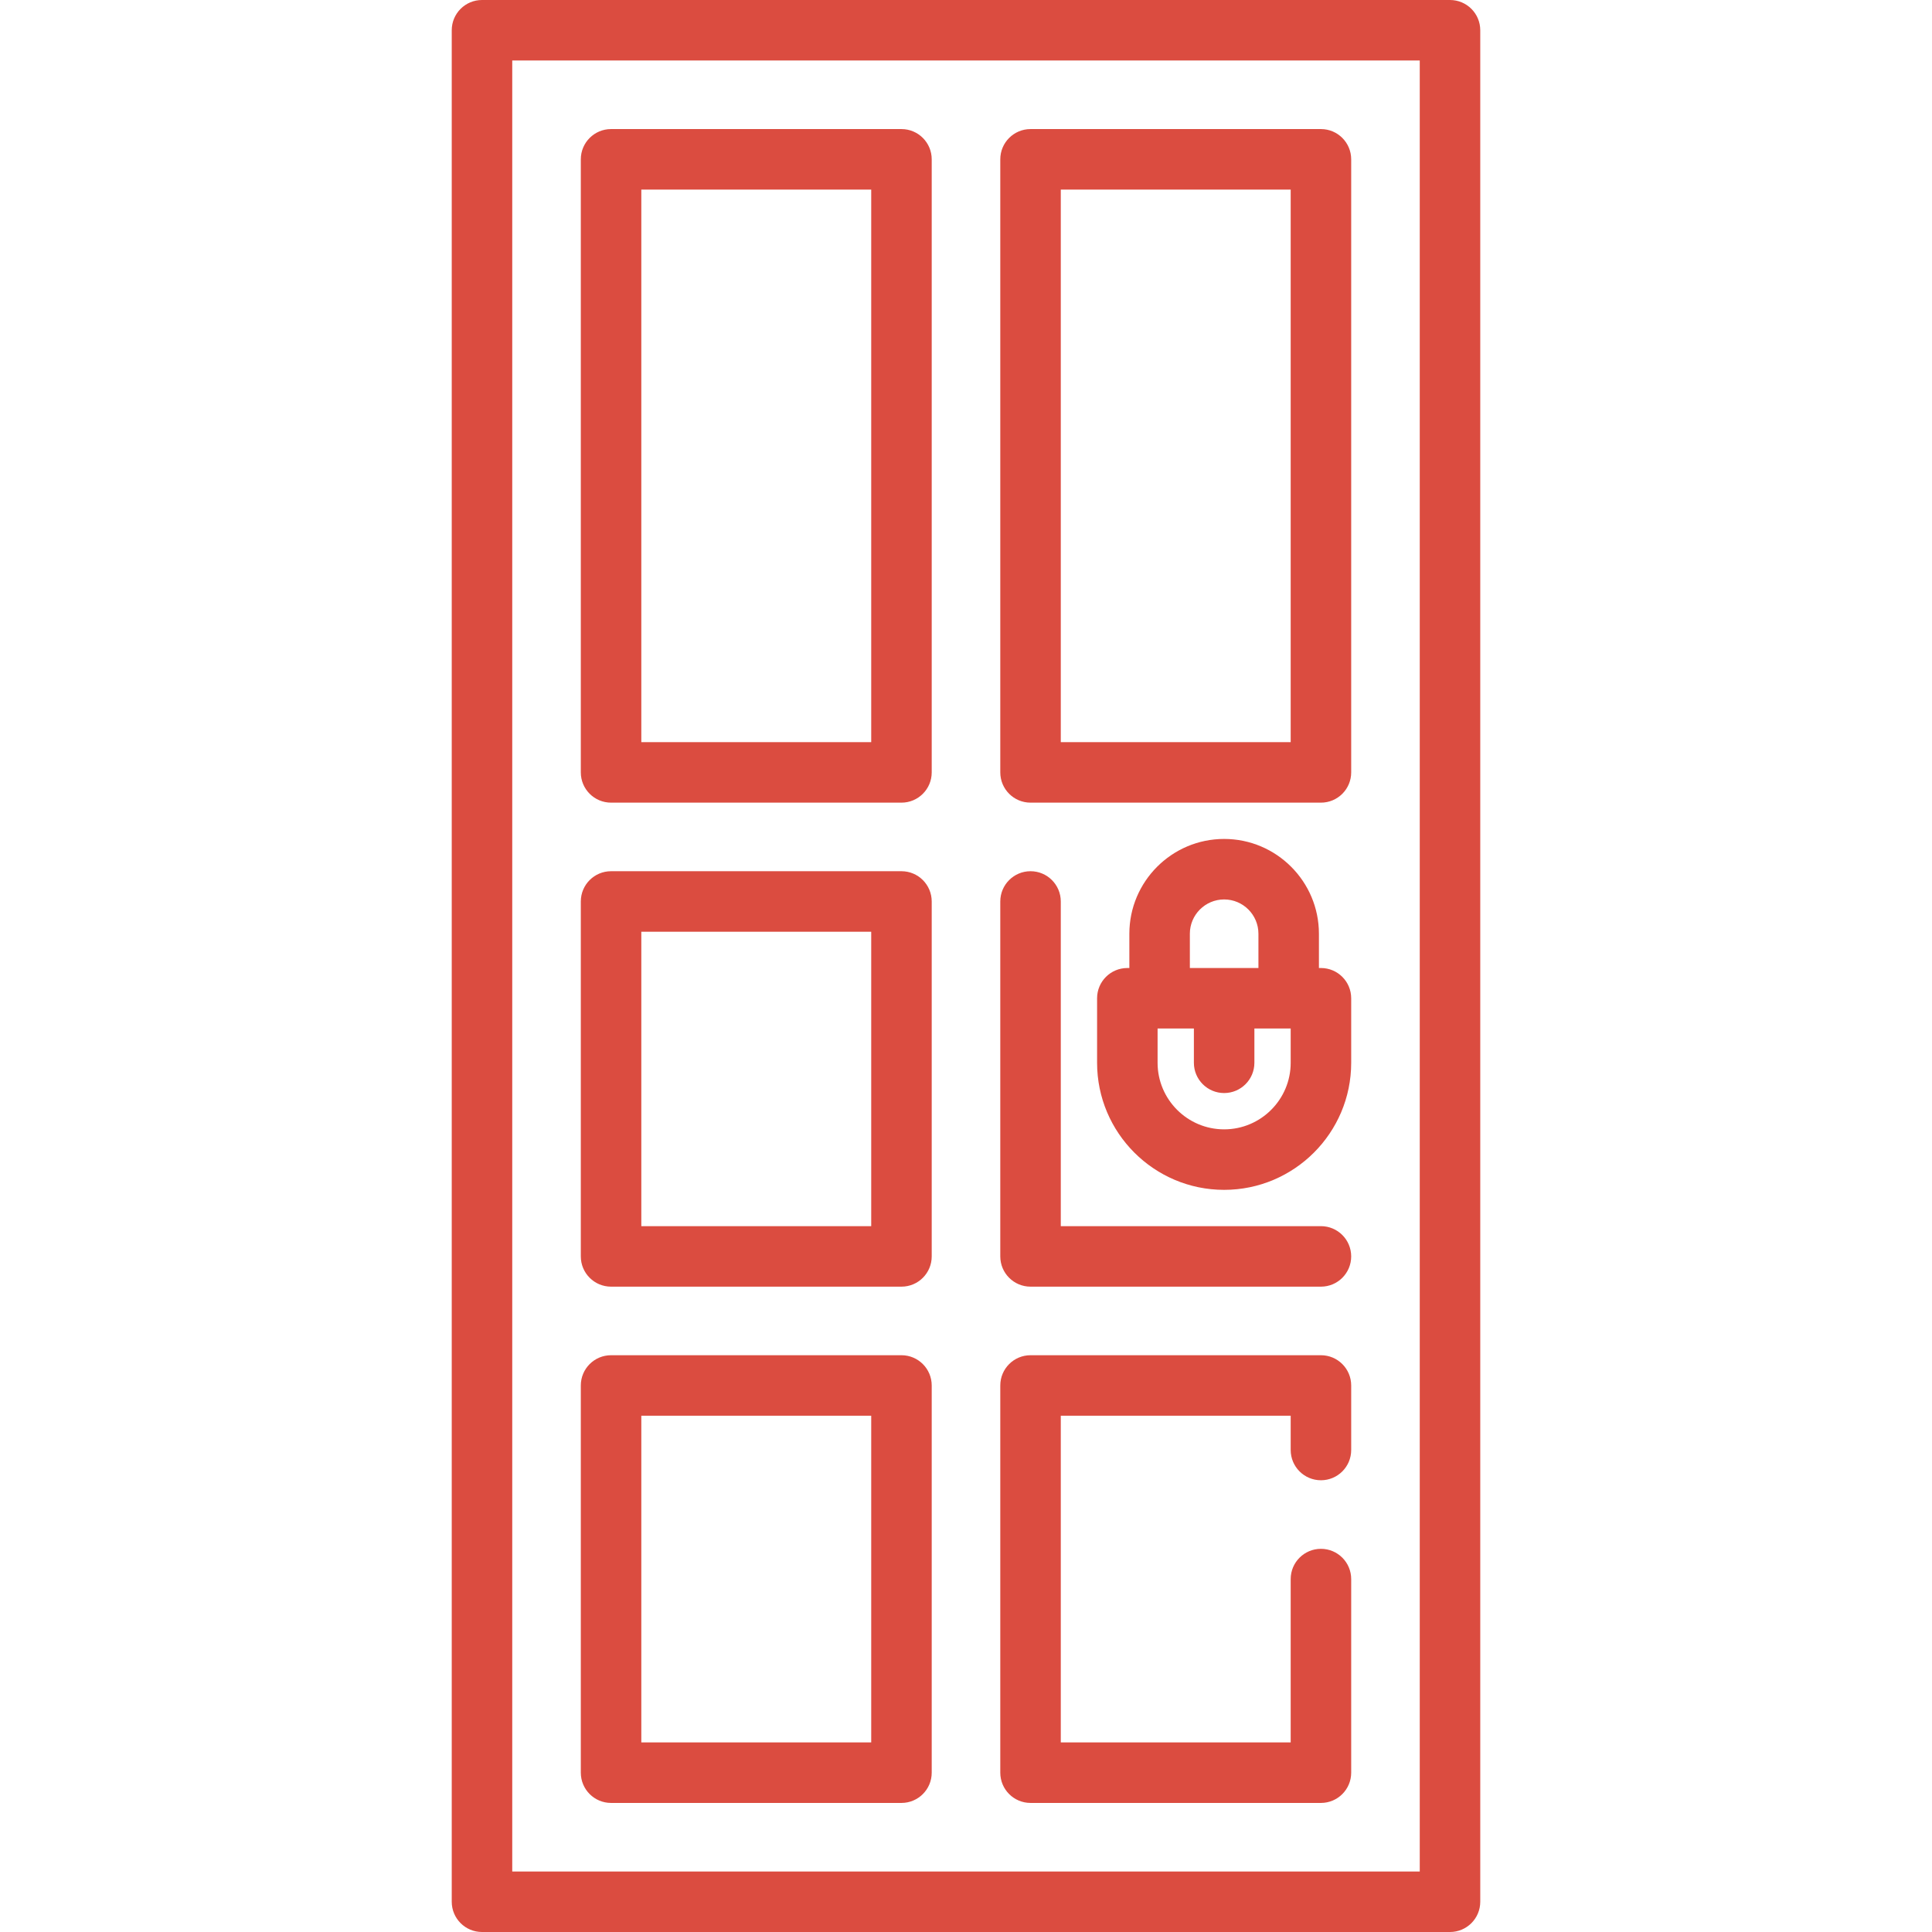 <?xml version="1.0" encoding="iso-8859-1"?>
<!-- Uploaded to: SVG Repo, www.svgrepo.com, Generator: SVG Repo Mixer Tools -->
<svg fill="#DB4C40" height="800px" width="800px" version="1.1" id="Layer_1"
	xmlns="http://www.w3.org/2000/svg" xmlns:xlink="http://www.w3.org/1999/xlink"
	viewBox="0 0 512 512" xml:space="preserve">
<g>
	<g>
		<path d="M384.267,0H127.733c-4.427,0-8.017,3.589-8.017,8.017v495.967c0,4.427,3.589,8.017,8.017,8.017h256.534
			c4.427,0,8.017-3.589,8.017-8.017V8.017C392.284,3.589,388.695,0,384.267,0z M376.251,495.967H135.749V16.033h240.501V495.967z"/>
	</g>
</g>
<g>
	<g>
		<path d="M350.063,256.534h-0.534v-9.086c0-13.851-11.268-25.119-25.119-25.119c-13.851,0-25.119,11.268-25.119,25.119v9.086
			h-0.534c-4.427,0-8.017,3.589-8.017,8.017v17.102c0,18.566,15.104,33.67,33.67,33.67s33.67-15.105,33.67-33.67v-17.102
			C358.079,260.124,354.49,256.534,350.063,256.534z M315.324,247.449c0-5.01,4.076-9.086,9.086-9.086
			c5.01,0,9.086,4.076,9.086,9.086v9.086h-18.171V247.449z M342.046,281.653c0,9.725-7.912,17.637-17.637,17.637
			s-17.637-7.912-17.637-17.637v-9.086h9.62v9.086c0,4.427,3.589,8.017,8.017,8.017s8.017-3.589,8.017-8.017v-9.086h9.62V281.653z"
			/>
	</g>
</g>
<g>
	<g>
		<path d="M238.898,34.205h-76.96c-4.427,0-8.017,3.589-8.017,8.017v162.472c0,4.427,3.589,8.017,8.017,8.017h76.96
			c4.427,0,8.017-3.589,8.017-8.017V42.221C246.914,37.794,243.325,34.205,238.898,34.205z M230.881,196.676h-60.927V50.238h60.927
			V196.676z"/>
	</g>
</g>
<g>
	<g>
		<path d="M350.063,34.205h-76.96c-4.427,0-8.017,3.589-8.017,8.017v162.472c0,4.427,3.589,8.017,8.017,8.017h76.96
			c4.427,0,8.017-3.589,8.017-8.017V42.221C358.079,37.794,354.49,34.205,350.063,34.205z M342.046,196.676h-60.927V50.238h60.927
			V196.676z"/>
	</g>
</g>
<g>
	<g>
		<path d="M238.898,359.148h-76.96c-4.427,0-8.017,3.589-8.017,8.017v102.614c0,4.427,3.589,8.017,8.017,8.017h76.96
			c4.427,0,8.017-3.589,8.017-8.017V367.165C246.914,362.738,243.325,359.148,238.898,359.148z M230.881,461.762h-60.927v-86.58
			h60.927V461.762z"/>
	</g>
</g>
<g>
	<g>
		<path d="M350.063,392.284c4.427,0,8.017-3.589,8.017-8.017v-17.102c0-4.427-3.589-8.017-8.017-8.017h-76.96
			c-4.427,0-8.017,3.589-8.017,8.017v102.614c0,4.427,3.589,8.017,8.017,8.017h76.96c4.427,0,8.017-3.589,8.017-8.017v-51.307
			c0-4.427-3.589-8.017-8.017-8.017s-8.017,3.589-8.017,8.017v43.29h-60.927v-86.58h60.927v9.086
			C342.046,388.695,345.635,392.284,350.063,392.284z"/>
	</g>
</g>
<g>
	<g>
		<path d="M238.898,230.881h-76.96c-4.427,0-8.017,3.589-8.017,8.017v94.063c0,4.427,3.589,8.017,8.017,8.017h76.96
			c4.427,0,8.017-3.589,8.017-8.017v-94.063C246.914,234.47,243.325,230.881,238.898,230.881z M230.881,324.944h-60.927v-78.029
			h60.927V324.944z"/>
	</g>
</g>
<g>
	<g>
		<path d="M350.063,324.944h-68.944v-86.046c0-4.427-3.589-8.017-8.017-8.017s-8.017,3.589-8.017,8.017v94.063
			c0,4.427,3.589,8.017,8.017,8.017h76.96c4.427,0,8.017-3.589,8.017-8.017S354.49,324.944,350.063,324.944z"/>
	</g>
</g>
</svg>
